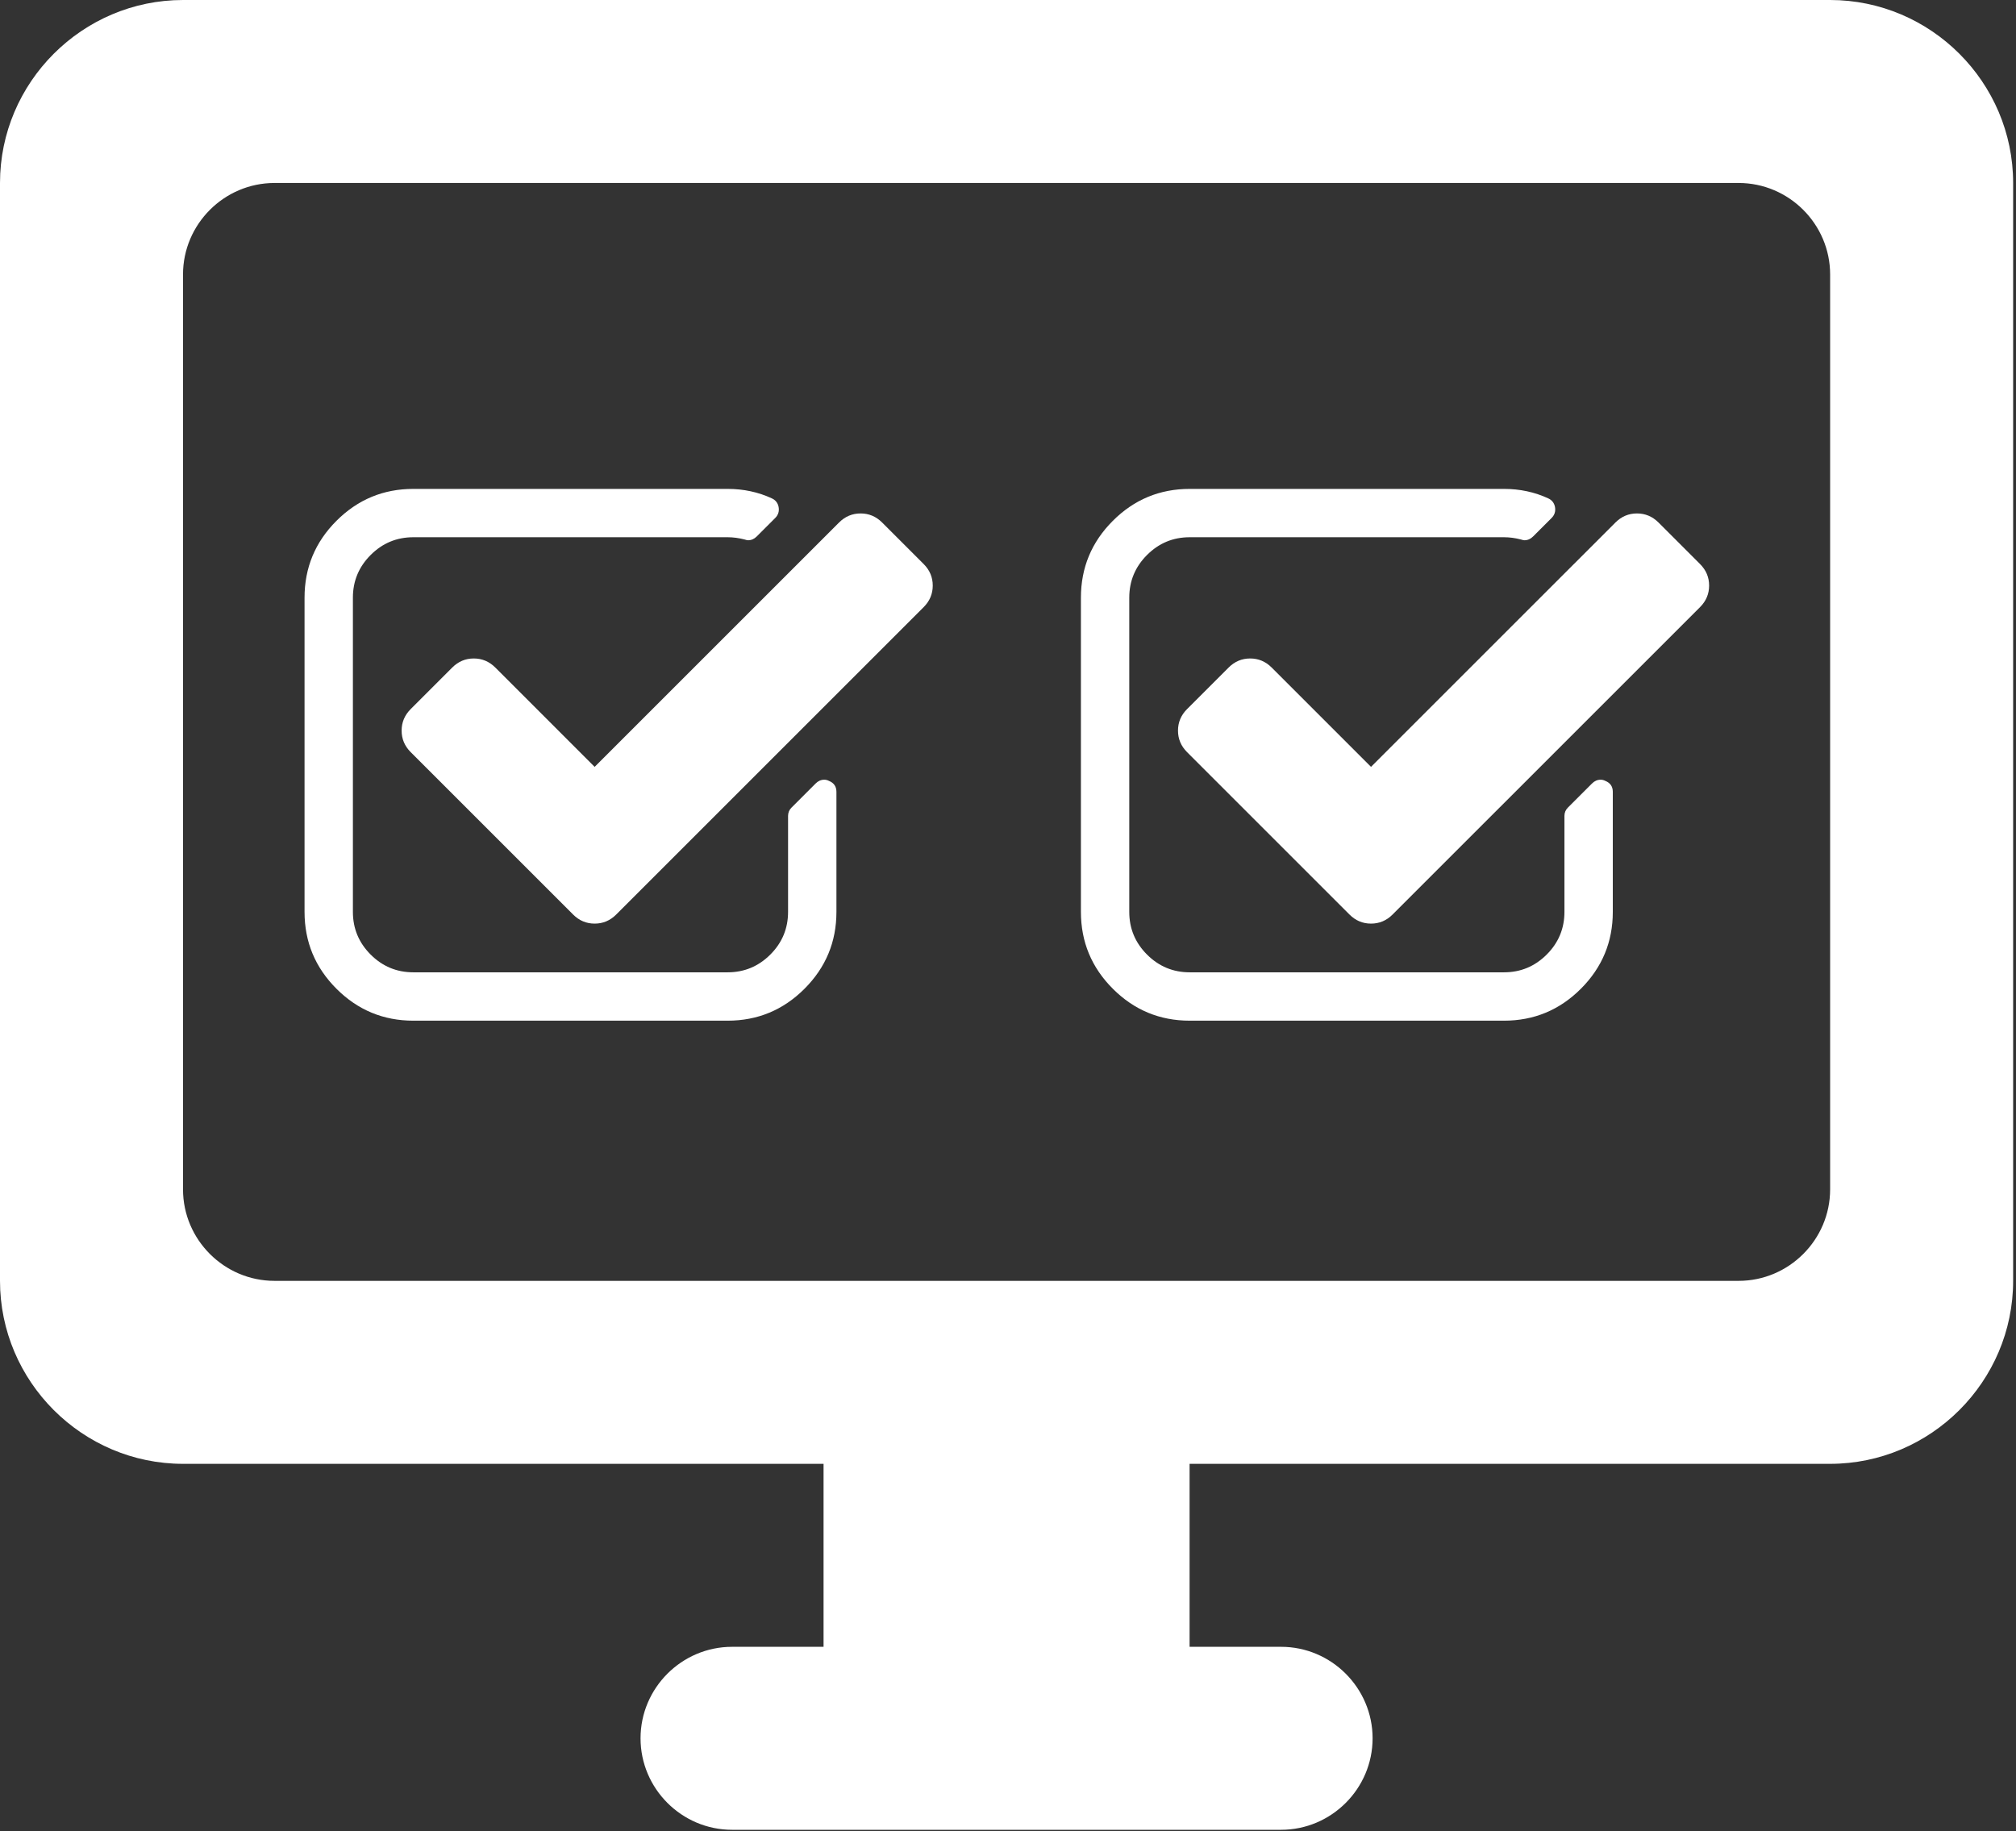 <?xml version="1.0" encoding="UTF-8"?> <svg xmlns="http://www.w3.org/2000/svg" width="470" height="427" viewBox="0 0 470 427" fill="none"><rect x="0" y="0" width="470" height="427" fill="#333333" stroke="none"/><path d="M426.667 0H42.667C19.2 0 0 19.2 0 42.667V298.667C0 322.133 19.2 341.333 42.667 341.333H192V384H170.667C158.933 384 149.333 393.6 149.333 405.333C149.333 417.067 158.933 426.667 170.667 426.667H298.667C310.4 426.667 320 417.067 320 405.333C320 393.6 310.4 384 298.667 384H277.333V341.333H426.667C450.133 341.333 469.333 322.133 469.333 298.667V42.667C469.333 19.2 450.133 0 426.667 0ZM405.333 298.667H64C52.267 298.667 42.667 289.067 42.667 277.333V64C42.667 52.267 52.267 42.667 64 42.667H405.333C417.067 42.667 426.667 52.267 426.667 64V277.333C426.667 289.067 417.067 298.667 405.333 298.667Z" fill="white"></path><path d="M193.237 182.076C192.885 181.898 192.533 181.81 192.178 181.81C191.414 181.81 190.74 182.103 190.153 182.691L184.517 188.327C183.99 188.856 183.725 189.501 183.725 190.265V212.632C183.725 216.508 182.349 219.823 179.587 222.584C176.828 225.343 173.51 226.723 169.635 226.723H96.363C92.488 226.723 89.17 225.343 86.411 222.584C83.651 219.824 82.272 216.508 82.272 212.632V139.362C82.272 135.487 83.651 132.17 86.411 129.41C89.17 126.65 92.488 125.271 96.363 125.271H169.636C170.928 125.271 172.248 125.447 173.599 125.799C173.951 125.916 174.215 125.976 174.389 125.976C175.153 125.976 175.829 125.683 176.416 125.096L180.731 120.781C181.435 120.077 181.7 119.225 181.523 118.228C181.346 117.288 180.817 116.613 179.937 116.202C176.768 114.736 173.332 114 169.633 114H96.363C89.377 114 83.403 116.481 78.441 121.442C73.481 126.404 71 132.377 71 139.364V212.636C71 219.622 73.481 225.596 78.442 230.557C83.403 235.519 89.377 238 96.364 238H169.635C176.621 238 182.596 235.519 187.557 230.557C192.518 225.596 195.001 219.622 195.001 212.636V184.629C195.001 183.397 194.411 182.546 193.237 182.076Z" fill="white"></path><path d="M215.343 131.525L205.655 121.837C204.246 120.428 202.571 119.724 200.633 119.724C198.698 119.724 197.022 120.428 195.614 121.837L138.634 178.817L115.474 155.655C114.064 154.245 112.391 153.542 110.454 153.542C108.517 153.542 106.844 154.245 105.434 155.655L95.747 165.342C94.338 166.751 93.633 168.425 93.633 170.363C93.633 172.3 94.338 173.973 95.747 175.383L133.616 213.251C135.025 214.661 136.699 215.365 138.635 215.365C140.572 215.365 142.246 214.662 143.655 213.251L215.342 141.565C216.75 140.156 217.456 138.482 217.456 136.545C217.456 134.608 216.752 132.934 215.343 131.525Z" fill="white"></path><path d="M374.237 182.076C373.885 181.898 373.533 181.81 373.178 181.81C372.414 181.81 371.74 182.103 371.153 182.691L365.517 188.327C364.99 188.856 364.725 189.501 364.725 190.265V212.632C364.725 216.508 363.349 219.823 360.587 222.584C357.828 225.343 354.51 226.723 350.635 226.723H277.363C273.488 226.723 270.17 225.343 267.411 222.584C264.651 219.824 263.272 216.508 263.272 212.632V139.362C263.272 135.487 264.651 132.17 267.411 129.41C270.17 126.65 273.488 125.271 277.363 125.271H350.636C351.928 125.271 353.248 125.447 354.599 125.799C354.951 125.916 355.215 125.976 355.389 125.976C356.153 125.976 356.829 125.683 357.416 125.096L361.731 120.781C362.435 120.077 362.7 119.225 362.523 118.228C362.346 117.288 361.817 116.613 360.937 116.202C357.768 114.736 354.332 114 350.633 114H277.363C270.377 114 264.402 116.481 259.441 121.442C254.481 126.404 252 132.377 252 139.364V212.636C252 219.622 254.481 225.596 259.442 230.557C264.403 235.519 270.377 238 277.364 238H350.635C357.621 238 363.596 235.519 368.557 230.557C373.518 225.596 376.001 219.622 376.001 212.636V184.629C376.001 183.397 375.411 182.546 374.237 182.076Z" fill="white"></path><path d="M396.343 131.525L386.655 121.837C385.246 120.428 383.571 119.724 381.633 119.724C379.698 119.724 378.022 120.428 376.614 121.837L319.634 178.817L296.474 155.655C295.064 154.245 293.391 153.542 291.454 153.542C289.517 153.542 287.844 154.245 286.434 155.655L276.747 165.342C275.338 166.751 274.633 168.425 274.633 170.363C274.633 172.3 275.338 173.973 276.747 175.383L314.616 213.251C316.025 214.661 317.699 215.365 319.635 215.365C321.572 215.365 323.246 214.662 324.655 213.251L396.342 141.565C397.75 140.156 398.456 138.482 398.456 136.545C398.456 134.608 397.752 132.934 396.343 131.525Z" fill="white"></path></svg> 